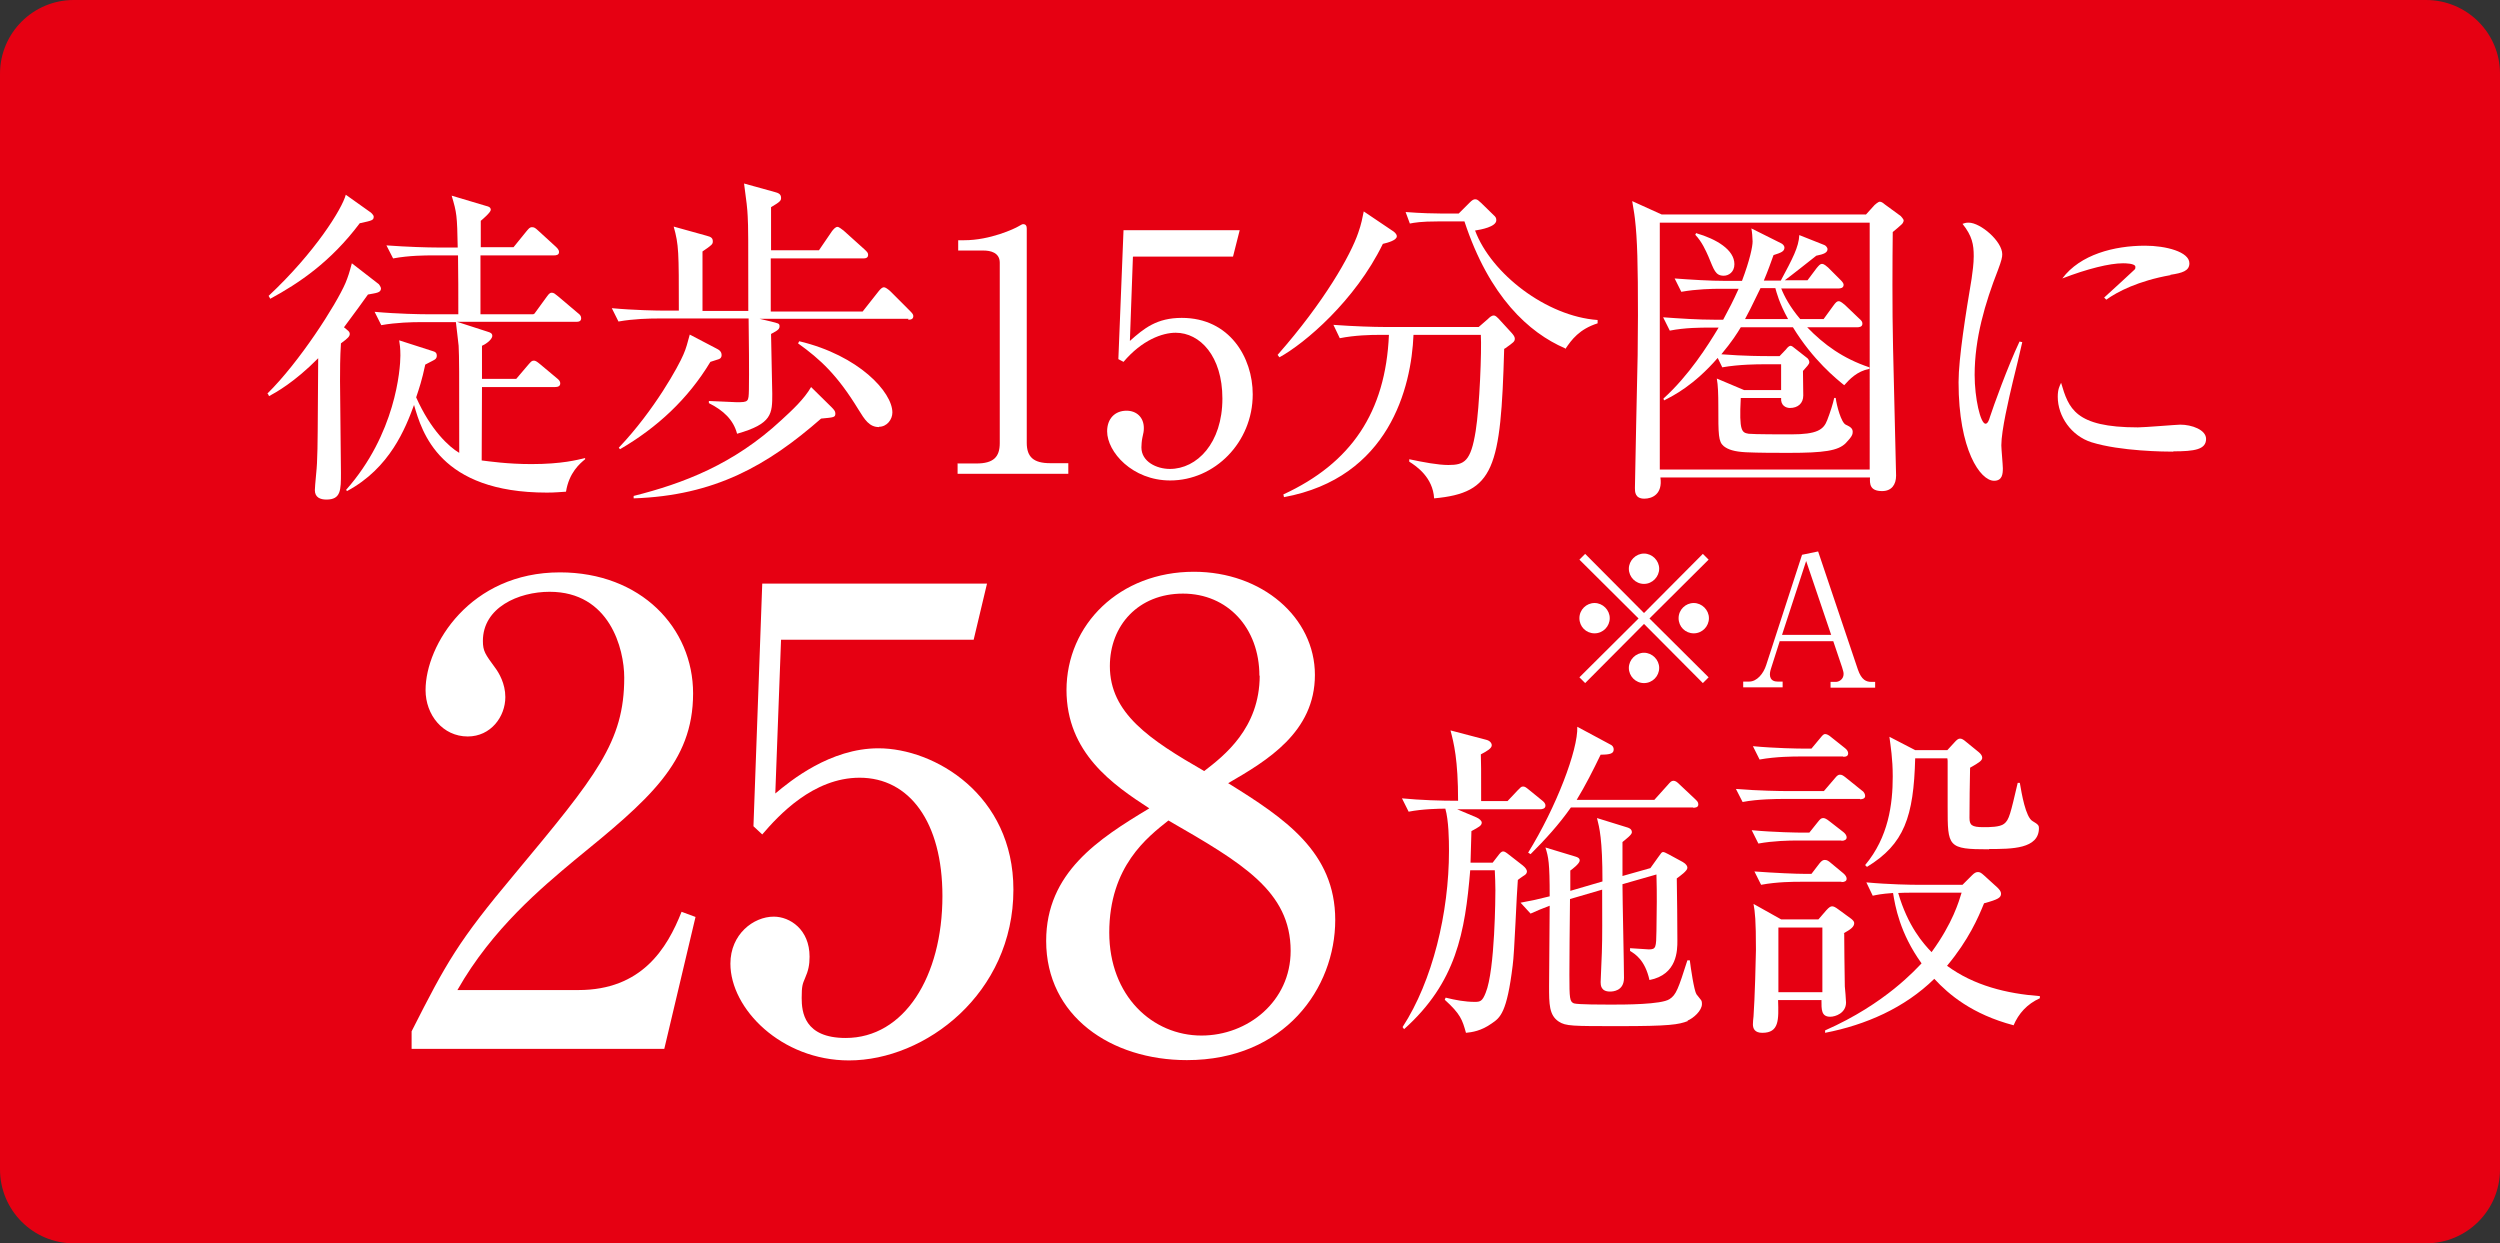 <?xml version="1.0" encoding="UTF-8"?>
<svg id="_レイヤー_2" data-name="レイヤー 2" xmlns="http://www.w3.org/2000/svg" width="82.42" height="40.99" viewBox="0 0 82.42 40.99">
  <rect x="0" y="0" width="82.42" height="40.99" fill="#333333" stroke="none"/>
  <defs>
    <style>
      .cls-1 {
        fill: #e60012;
      }

      .cls-1, .cls-2 {
        stroke-width: 0px;
      }

      .cls-2 {
        fill: #fff;
      }
    </style>
  </defs>
  <g id="_レイヤー_2-2" data-name="レイヤー 2">
    <g>
      <path class="cls-1" d="M79.98,40.99H2.43c-1.34,0-2.43-1.09-2.43-2.44V2.43C0,1.09,1.09,0,2.43,0h77.55c1.35,0,2.44,1.09,2.44,2.43v36.12c0,1.35-1.09,2.44-2.44,2.44"/>
      <g>
        <path class="cls-2" d="M8.81,12.98c1.06-1.04,2.27-2.93,2.58-3.65.09-.22.13-.35.21-.65l.89.69s.07.09.07.14c0,.15-.18.15-.43.2-.18.25-.4.56-.79,1.08.13.11.19.14.19.22,0,.07-.04.13-.29.31-.03.47-.03.9-.03,1.24,0,.47.03,2.6.03,3.03,0,.57,0,.88-.48.88-.2,0-.38-.07-.38-.31,0-.14.07-.77.07-.89.03-.67.02-.96.04-3.46-.79.8-1.4,1.13-1.62,1.25l-.04-.08ZM8.85,9.76c1.54-1.44,2.43-2.88,2.55-3.34l.83.59s.09.08.09.13c0,.12-.04.13-.46.22-.96,1.28-2.01,1.98-2.95,2.49l-.05-.09ZM17.62,10.34l.4-.55c.09-.13.13-.14.17-.14.07,0,.11.04.21.12l.65.55c.07.05.11.1.11.17,0,.11-.09.12-.17.12h-3.92l1.02.33c.07.02.14.05.14.13,0,.14-.26.3-.34.33v1.09h1.13l.4-.47c.09-.1.11-.13.18-.13.05,0,.09.02.21.12l.55.46c.05.04.11.09.11.17,0,.1-.09.12-.17.12h-2.41c0,.15-.01,2.37-.01,2.42.25.03.85.12,1.64.12,1.01,0,1.52-.14,1.77-.2v.04c-.17.14-.53.44-.63,1.07-.18.01-.36.03-.63.03-3.54,0-4.12-1.99-4.38-2.89-.28.76-.79,2.08-2.21,2.84l-.03-.04c1.63-1.84,1.79-3.97,1.79-4.43,0-.25-.02-.38-.04-.5l1.12.36c.07.02.12.05.12.15,0,.05-.02.09-.06.12-.04.03-.27.14-.32.17-.11.52-.2.78-.3,1.08.48,1.08,1.08,1.63,1.42,1.83,0-2.89,0-3.08-.02-3.53-.01-.13-.08-.67-.09-.78h-1.16c-.27,0-.8.01-1.3.1l-.22-.44c.76.07,1.54.08,1.69.08h1.07c0-.65,0-1.34-.01-1.94h-.85c-.2,0-.76,0-1.29.1l-.22-.43c.68.05,1.36.07,1.69.07h.66c-.02-1.06-.03-1.14-.2-1.71l1.14.34c.09.02.15.05.15.13s-.28.32-.33.36v.87h1.08l.43-.53c.07-.08.1-.13.18-.13s.11.03.2.11l.58.53c.05.05.11.1.11.18,0,.1-.1.11-.17.11h-2.42v1.94h1.74Z"/>
        <path class="cls-2" d="M29.95,10.51h-4.91l.38.09c.23.06.28.06.28.15,0,.09-.03.13-.28.26,0,.31.04,1.69.04,1.97,0,.66,0,.99-1.16,1.32-.12-.46-.45-.77-.93-1.01v-.07c.14,0,.78.04.91.04.4,0,.4-.01.41-.41.01-.52,0-1.77-.01-2.35h-2.99c-.27,0-.8.01-1.3.1l-.22-.44c.75.07,1.53.08,1.69.08h.52c0-1.95,0-2.16-.17-2.77l1.08.3c.17.04.21.09.21.19,0,.09-.03.12-.34.33v1.96h1.51c0-2.48,0-2.75-.02-3.12-.01-.24-.04-.5-.12-1.08l1.01.28c.12.03.21.07.21.19,0,.08,0,.12-.33.31v1.42h1.58l.43-.63c.04-.05.11-.14.18-.14.05,0,.13.07.2.12l.7.63c.07.07.11.1.11.17,0,.11-.09.12-.17.12h-3.04v1.75h3.03l.52-.66c.07-.09.13-.14.18-.14.05,0,.13.06.2.12l.66.66c.08.08.11.12.11.17,0,.11-.09.12-.17.12ZM23.7,11.84s-.18.06-.28.09c-.74,1.23-1.76,2.17-2.98,2.88l-.04-.05c1.18-1.24,1.98-2.71,2.13-3.07.09-.2.14-.4.21-.66l.86.45c.1.05.19.1.19.23,0,.06-.03.11-.09.13ZM27.07,13.8c-1.76,1.54-3.5,2.54-6.18,2.63v-.08c1.63-.41,3.3-1.04,4.87-2.5.36-.33.75-.69.98-1.09l.67.66c.09.09.13.14.13.21,0,.13-.04.13-.47.17ZM28.98,14.08c-.32,0-.47-.24-.68-.58-.69-1.13-1.25-1.65-1.99-2.18l.04-.07c1.97.47,3.07,1.68,3.07,2.35,0,.23-.18.47-.44.47Z"/>
        <path class="cls-2" d="M31.58,15.28h.61c.57,0,.77-.22.77-.67v-5.95c0-.34-.32-.4-.53-.4h-.84v-.34h.2c.85,0,1.66-.38,1.79-.46.08-.04.11-.07.15-.07.1,0,.12.07.12.15v7.06c0,.47.23.67.77.67h.6v.35h-3.65v-.35Z"/>
        <path class="cls-2" d="M37.35,8.47l-.1,2.77c.47-.42.89-.76,1.71-.76,1.58,0,2.34,1.31,2.34,2.52,0,1.59-1.26,2.84-2.72,2.84-1.25,0-2.08-.94-2.08-1.62,0-.42.26-.68.64-.68.33,0,.57.22.57.57,0,.11-.01.15-.05.33-.02.09-.03.24-.03.31,0,.47.5.71.94.71.89,0,1.73-.85,1.73-2.32,0-1.4-.74-2.17-1.54-2.17-.44,0-1.11.24-1.72.96l-.17-.09.17-4.25h3.83l-.22.87h-3.29Z"/>
        <path class="cls-2" d="M45.59,8.04c-.91,1.87-2.57,3.28-3.41,3.74l-.06-.08c1.54-1.75,2.41-3.29,2.66-4.03.1-.28.14-.5.18-.7l.95.64c.05.03.14.1.14.18,0,.13-.29.21-.46.25ZM49.59,11.49c-.11,3.96-.33,4.76-2.31,4.94-.04-.69-.58-1.06-.82-1.21v-.08c.47.1.95.19,1.29.19.53,0,.74-.12.9-1.12.13-.81.2-2.65.17-3.17h-2.22c-.07,1.73-.8,4.71-4.27,5.35l-.02-.09c2.23-1.03,3.37-2.7,3.48-5.26h-.32c-.27,0-.8.01-1.3.11l-.21-.44c.68.05,1.35.07,1.68.07h3.11l.3-.26c.07-.07.13-.12.2-.12.05,0,.11.06.15.1l.44.48c.05.06.1.12.1.18,0,.1-.03.12-.34.34ZM51.59,11.48c-1.18-.51-2.49-1.69-3.31-4.18h-.88c-.55,0-.77.04-.92.07l-.14-.38c.5.04.98.05,1.2.05h.55l.35-.35c.1-.1.14-.12.2-.12.07,0,.11.05.19.12l.41.4c.07.06.09.1.09.17,0,.22-.51.31-.7.34.53,1.42,2.35,2.83,4.04,2.95v.11c-.6.19-.86.54-1.06.84Z"/>
        <path class="cls-2" d="M61.51,7.08l.29-.32s.12-.11.17-.11c.06,0,.11.04.17.09l.52.38s.1.1.1.15c0,.04-.04.11-.07.13-.04.04-.19.17-.29.25-.01.88-.02,2.53.01,3.81.09,3.75.1,4.17.1,4.22,0,.3-.15.51-.46.51-.41,0-.41-.24-.4-.45h-6.91c.08.56-.28.7-.53.7-.31,0-.31-.23-.31-.35,0-.3.08-3.86.09-4.38,0-.44.01-.87.01-1.31,0-1.66-.02-2.51-.1-3.19-.02-.19-.07-.44-.09-.58l.97.44h6.73ZM54.72,7.34v8.14h6.92V7.34h-6.92ZM58.72,9.5c.1.26.29.62.63,1.02h.77l.32-.44c.08-.11.12-.15.18-.15s.15.08.2.12l.46.44c.08.07.12.11.12.18,0,.11-.11.12-.18.12h-1.64c.55.57,1.18,1.03,2.05,1.32v.05c-.41.08-.65.34-.83.54-.26-.21-1.03-.83-1.69-1.91h-1.72c-.12.2-.29.47-.64.89.75.06,1.4.06,1.54.06h.38l.21-.22c.05-.07.11-.12.15-.12s.09.04.15.09l.37.29c.07.04.1.12.1.16,0,.07-.09.15-.21.29,0,.12.01.68.01.81,0,.26-.18.41-.44.41-.13,0-.31-.08-.29-.33h-1.33c-.06,1.12.04,1.14.26,1.18.17.02,1.16.02,1.4.02.85,0,1.07-.15,1.19-.47.1-.26.19-.54.23-.73h.05c.03.25.18.81.33.88.18.08.23.14.23.24,0,.08-.02.15-.23.37-.25.25-.71.32-1.88.32-.42,0-1,0-1.41-.02-.39-.02-.59-.09-.73-.2-.18-.15-.18-.37-.18-1.33,0-.37-.01-.69-.05-.9l.9.38h1.22v-.85h-.64c-.09,0-.74,0-1.3.1l-.15-.31c-.79.91-1.47,1.25-1.77,1.4l-.02-.06c.84-.76,1.46-1.74,1.82-2.34h-.31c-.26,0-.8,0-1.3.1l-.22-.44c.54.04,1.16.08,1.69.08h.29c.22-.41.31-.58.51-1.02h-.59c-.28,0-.8.01-1.3.1l-.22-.44c.54.04,1.16.08,1.69.08h.53c.26-.69.35-1.13.35-1.3,0-.11-.02-.33-.04-.43l.96.48c.08.03.13.1.13.15,0,.13-.11.17-.36.25-.09.25-.18.51-.32.84h.56c.39-.73.59-1.1.61-1.5l.83.33c.05.02.1.09.1.13,0,.12-.12.17-.37.22-.14.11-.87.69-1.04.81h.75l.3-.4c.07-.08.11-.14.18-.14s.15.08.2.12l.4.4c.05.05.11.11.11.17,0,.11-.11.12-.17.12h-1.88ZM55.93,7.69c.65.19,1.25.54,1.25,1.02,0,.26-.19.38-.35.38-.28,0-.32-.19-.51-.64-.08-.18-.21-.48-.43-.71l.03-.06ZM58.04,9.5c-.28.58-.42.86-.51,1.02h1.42c-.3-.54-.38-.88-.42-1.02h-.5Z"/>
        <path class="cls-2" d="M66.36,12.58c-.13.55-.38,1.61-.38,2.1,0,.12.05.65.05.76,0,.19-.02.41-.29.41-.45,0-1.17-1.01-1.17-3.25,0-.79.24-2.28.43-3.41.03-.21.07-.5.07-.74,0-.39-.05-.67-.37-1.07.06-.02.1-.04.2-.04.4,0,1.11.62,1.11,1.04,0,.1-.02.2-.14.52-.43,1.1-.77,2.26-.77,3.46,0,.76.19,1.61.36,1.61.07,0,.12-.13.14-.21.12-.37.58-1.65.98-2.5l.09.02c-.07.31-.22.95-.31,1.3ZM71.65,14.89c-.26,0-1.74-.01-2.7-.31-.66-.21-1.11-.85-1.11-1.5,0-.25.06-.35.11-.46.25.84.45,1.47,2.53,1.47.22,0,1.29-.09,1.4-.09.38,0,.85.17.85.47,0,.35-.38.41-1.08.41ZM71.56,9.07c-1.07.19-1.76.55-2.12.81l-.07-.07c.17-.15.97-.89,1-.92.03-.03.03-.05.03-.09,0-.12-.34-.12-.41-.12-.44,0-1.17.18-2,.5.59-.79,1.71-1.08,2.73-1.08.68,0,1.46.2,1.46.58,0,.25-.23.32-.63.38Z"/>
      </g>
      <g>
        <path class="cls-2" d="M52.26,22.52l-.19-.19,1.95-1.94-1.95-1.94.19-.19,1.94,1.95,1.94-1.95.19.19-1.95,1.94,1.95,1.94-.19.19-1.94-1.95-1.94,1.95ZM53.07,20.38c0,.27-.22.5-.5.5s-.5-.22-.5-.5.23-.5.5-.5.5.23.5.5ZM54.7,18.75c0,.26-.22.5-.5.5s-.5-.23-.5-.5.23-.5.5-.5.5.23.5.5ZM54.7,22.02c0,.27-.22.5-.5.5s-.5-.23-.5-.5.23-.5.5-.5.5.23.5.5ZM56.34,20.38c0,.27-.22.5-.5.5s-.5-.22-.5-.5.23-.5.5-.5.5.23.5.5Z"/>
        <path class="cls-2" d="M58.68,21.12l-.29.91s-.04.11-.04.2c0,.22.17.24.25.24h.17v.19h-1.3v-.19h.2c.25,0,.47-.26.56-.55l1.18-3.63.53-.11,1.31,3.89c.12.35.28.41.44.41h.13v.19h-1.47v-.19h.18c.09,0,.25-.08.25-.26,0-.07-.02-.11-.05-.22l-.29-.86h-1.76ZM59.55,18.48l-.8,2.45h1.62l-.83-2.45Z"/>
      </g>
      <g>
        <path class="cls-2" d="M13.57,34c1.15-2.27,1.53-2.96,3.4-5.19,2.69-3.23,3.61-4.35,3.61-6.47,0-.95-.48-2.83-2.46-2.83-1.03,0-2.2.52-2.2,1.62,0,.34.08.44.4.88.13.17.34.53.34.97,0,.65-.48,1.3-1.24,1.3-.82,0-1.39-.71-1.39-1.53,0-1.49,1.47-3.88,4.43-3.88,2.67,0,4.39,1.83,4.39,3.99,0,2.29-1.47,3.51-3.91,5.5-1.05.88-2.71,2.25-3.86,4.28h3.99c2.08,0,2.92-1.36,3.4-2.58l.46.17-1.03,4.35h-8.33v-.57Z"/>
        <path class="cls-2" d="M25.75,21.08l-.19,5.08c.5-.42,1.81-1.49,3.4-1.49,1.85,0,4.45,1.53,4.45,4.66,0,3.42-2.9,5.63-5.42,5.63-2.23,0-3.91-1.7-3.91-3.19,0-.97.76-1.55,1.43-1.55.53,0,1.18.42,1.18,1.32,0,.27-.04.46-.15.71-.08.19-.11.25-.11.65,0,.46.08,1.32,1.45,1.32,1.93,0,3.19-2.02,3.19-4.68,0-2.44-1.09-3.9-2.73-3.9-1.53,0-2.67,1.24-3.21,1.87l-.29-.27.29-8h7.41l-.44,1.85h-6.36Z"/>
        <path class="cls-2" d="M35.16,22.76c0-2.18,1.76-3.91,4.2-3.91,2.25,0,3.99,1.51,3.99,3.4s-1.58,2.83-2.86,3.57c1.87,1.16,3.53,2.27,3.53,4.51s-1.66,4.62-4.89,4.62c-2.5,0-4.64-1.45-4.64-3.93,0-2.25,1.72-3.36,3.4-4.37-1.2-.78-2.73-1.83-2.73-3.91ZM36.57,30.74c0,2.1,1.43,3.4,3.04,3.4,1.53,0,2.94-1.13,2.94-2.79,0-1.97-1.6-2.9-4.03-4.3-.69.55-1.95,1.51-1.95,3.7ZM41.52,22.28c0-1.58-1.05-2.71-2.52-2.71s-2.41,1.05-2.41,2.39c0,1.55,1.3,2.42,3.11,3.46.65-.5,1.83-1.41,1.83-3.15Z"/>
      </g>
      <g>
        <path class="cls-2" d="M50.72,26.68h-2.68l.64.27c.09.04.17.11.17.17,0,.1-.1.15-.34.28-.01.3-.01.4-.03,1.04h.73l.17-.22c.07-.09.11-.15.18-.15.04,0,.09.03.19.11l.45.35c.1.08.14.15.14.2,0,.07-.05.11-.12.15-.08.05-.11.08-.18.13-.04.44-.11,2.41-.17,2.82-.19,1.56-.41,1.72-.69,1.91-.35.25-.65.29-.85.31-.12-.43-.18-.62-.7-1.09l.03-.07c.32.08.64.14.96.14.18,0,.25-.02.36-.3.31-.75.32-3.23.32-3.38,0-.25-.01-.41-.02-.66h-.81c-.17,2.05-.46,3.7-2.18,5.24l-.05-.07c.99-1.52,1.53-3.77,1.53-5.81,0-.37-.01-1-.12-1.39-.2,0-.76.01-1.21.1l-.22-.44c.63.06,1.26.08,1.85.08,0-1.36-.14-1.9-.25-2.32l1.18.31c.12.03.18.11.18.18,0,.1-.15.19-.36.3.01.29.01.44.01,1.54h.87l.33-.35c.1-.1.12-.13.18-.13s.09.02.2.11l.43.35c.05.04.11.09.11.17,0,.1-.1.12-.18.12ZM55.65,33.66c-.31.12-.61.17-2.27.17-1.55,0-1.76,0-1.99-.15-.32-.21-.32-.58-.32-1.17,0-.42.02-2.27.02-2.65-.22.08-.43.17-.63.26l-.33-.36c.38-.07.57-.11.96-.21,0-1.12-.04-1.29-.14-1.61l.99.3c.07.02.14.05.14.13,0,.1-.25.29-.31.33v.67l1.06-.31c0-1.4-.1-1.77-.18-2.09l.97.3c.07.02.18.05.18.17,0,.08-.19.22-.31.32v1.12l.92-.26.25-.35c.11-.15.12-.18.17-.18.03,0,.08.02.19.08l.46.25c.12.07.15.14.15.19,0,.1-.23.26-.35.35.01.48.02,1.57.02,2.05,0,.32,0,1.12-.92,1.3-.15-.67-.48-.86-.64-.96v-.09s.58.04.62.04c.24,0,.24-.07.25-.61.01-.8.02-1.13,0-1.86l-1.12.32c0,.5.05,2.65.05,3.09s-.38.45-.46.45c-.3,0-.31-.21-.31-.31,0-.15.04-.83.04-.97.02-.58.01-1.08.01-2.08l-1.06.31c-.01.78-.02,2.09-.02,2.49,0,.8.01.89.15.95.13.04.99.04,1.2.04.46,0,1.68,0,1.95-.18.22-.14.29-.34.59-1.28h.08c.03.25.14,1,.22,1.12.02.03.1.12.15.19.03.03.03.11.03.13,0,.22-.28.47-.48.55ZM55.82,26.62h-4.03c-.4.57-.84,1.05-1.33,1.54l-.08-.05c.92-1.49,1.65-3.39,1.62-4.15l1.08.58c.07.03.12.08.12.17,0,.13-.11.17-.43.17-.25.52-.51,1.03-.79,1.49h2.56l.45-.5c.07-.08.11-.13.18-.13s.13.05.2.12l.51.48c.07.07.11.1.11.18,0,.1-.1.11-.17.11Z"/>
        <path class="cls-2" d="M61.32,26.34h-2.58c-.1,0-.78,0-1.29.1l-.22-.43c.73.06,1.48.07,1.69.07h1.21l.36-.42c.08-.1.12-.12.17-.12.07,0,.11.03.21.11l.51.41c.07.04.11.12.11.18,0,.08-.07.11-.17.11ZM60.71,27.71h-1.45c-.28,0-.8.01-1.29.1l-.22-.44c.75.07,1.53.08,1.68.08h.22l.28-.35c.08-.1.11-.13.18-.13.05,0,.11.03.21.11l.45.35c.05.04.11.1.11.18,0,.07-.07.11-.17.11ZM60.77,24.94h-1.46c-.14,0-.76,0-1.3.1l-.22-.44c.74.07,1.51.08,1.69.08h.24l.3-.36c.07-.09.11-.12.15-.12.05,0,.12.03.21.11l.44.35c.07.05.11.12.11.17,0,.1-.07.12-.17.12ZM60.8,30.77c0,.21.01,1.27.02,1.75.01.09.04.45.04.53,0,.35-.35.47-.52.47-.3,0-.29-.24-.29-.55h-1.43c.02.65.04,1.08-.52,1.08-.25,0-.31-.14-.31-.28,0-.05.01-.2.02-.26.04-.52.08-1.99.08-2.19,0-1-.03-1.24-.08-1.52l.91.51h1.23l.26-.3c.09-.1.14-.13.19-.13s.1.02.22.11l.41.3c.05.04.1.09.1.14,0,.13-.12.21-.35.34ZM60.71,29.07h-1.36c-.2,0-.76,0-1.29.1l-.22-.44c.68.05,1.36.08,1.68.08h.2l.26-.34c.07-.09.12-.12.18-.12.07,0,.12.03.2.1l.41.34c.07.06.11.12.11.18,0,.08-.07.11-.17.11ZM60.08,30.58h-1.45v2.13h1.45v-2.13ZM66.38,33.8c-1.36-.36-2.13-1.01-2.61-1.53-.98.96-2.26,1.52-3.6,1.78v-.08c2-.88,3.01-2.04,3.18-2.21-.72-1-.87-1.89-.94-2.32-.41.03-.52.06-.67.09l-.21-.44c.74.07,1.5.08,1.68.08h1.49l.31-.31c.08-.08.13-.11.2-.11.06,0,.1.02.2.11l.44.4c.07.07.12.13.12.2,0,.13-.08.19-.56.32-.19.47-.51,1.21-1.22,2.06.88.65,1.97.92,3.06,1v.07c-.42.19-.7.5-.87.9ZM65.57,28c-1.36,0-1.36-.08-1.36-1.4v-1.5s0-.06-.01-.1h-1.06c-.05,1.93-.36,2.83-1.59,3.58l-.06-.06c.77-.92.91-2.01.91-2.92,0-.59-.07-1-.11-1.31l.85.44h1.06l.23-.25c.08-.09.13-.13.19-.13s.12.04.19.1l.43.35c.07.06.11.12.11.18,0,.09-.08.15-.4.33-.01.42-.02,1.2-.02,1.65,0,.24.07.31.46.31.2,0,.54,0,.68-.11.17-.13.21-.33.45-1.35h.07c.06.35.19,1.13.42,1.26.19.11.21.15.21.23,0,.69-.9.69-1.64.69ZM63.05,29.43c-.14,0-.34,0-.47.01.32,1.1.83,1.67,1.1,1.95.7-.96.9-1.67.99-1.96h-1.62Z"/>
      </g>
    </g>
  </g>
</svg>